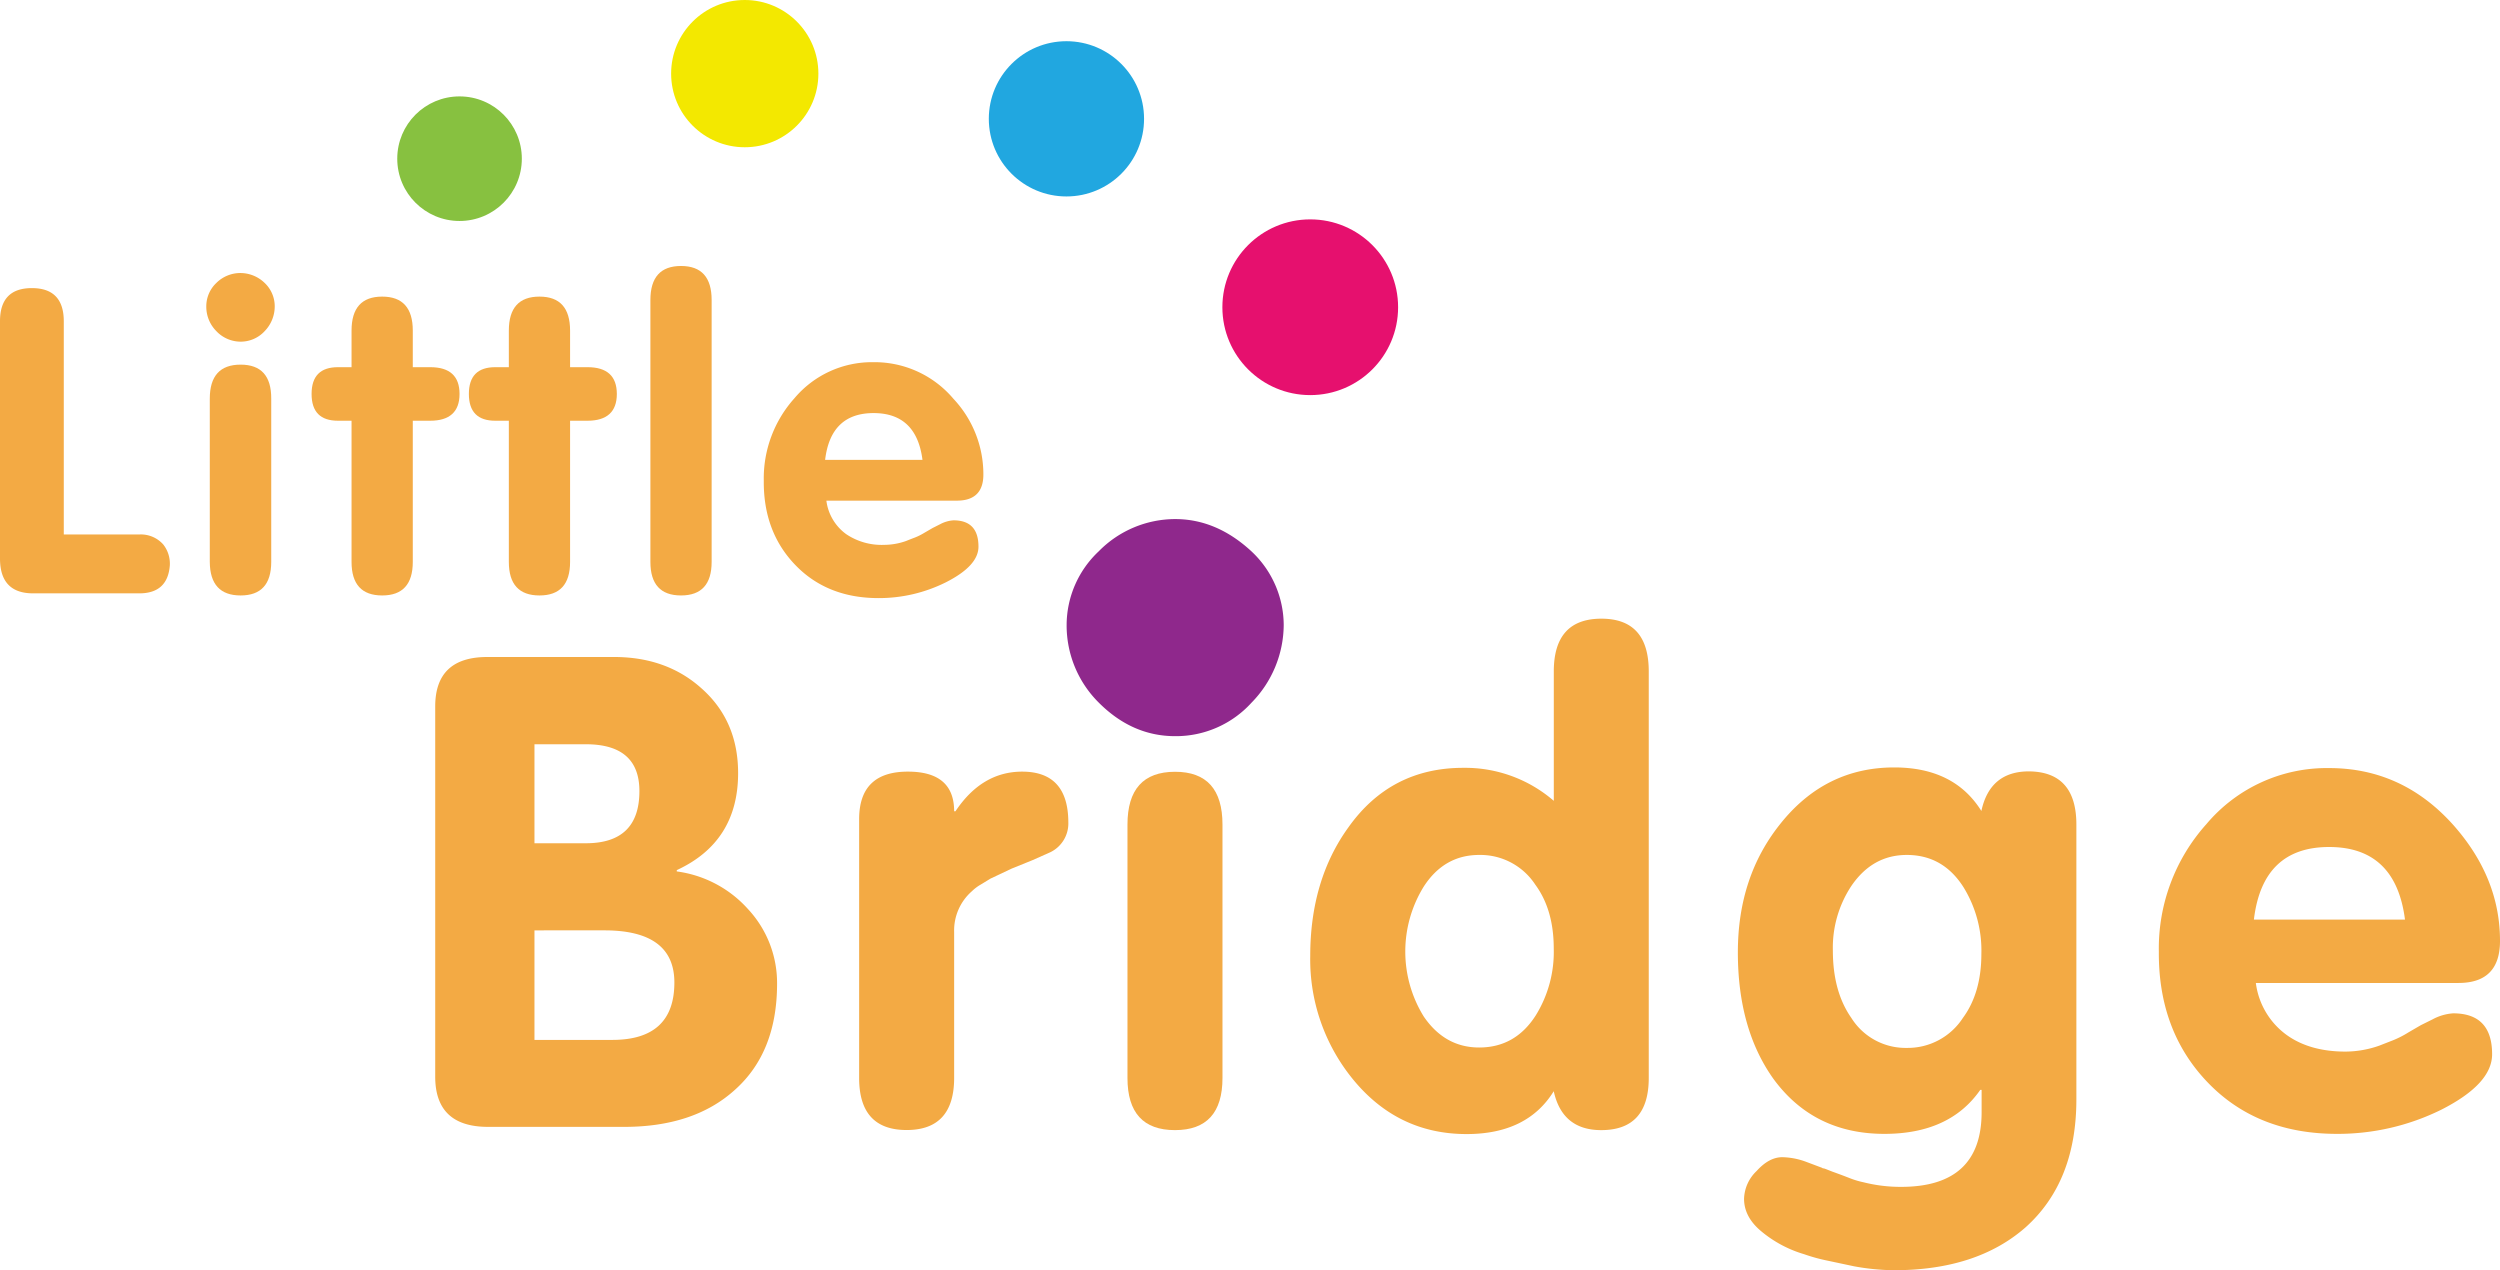 <svg xmlns="http://www.w3.org/2000/svg" id="Capa_1" data-name="Capa 1" viewBox="0 0 500.5 254.26"><defs><style>.cls-1{fill:#f3aa44;}.cls-2{fill:#8f288c;}.cls-3{fill:#87c140;}.cls-4{fill:#21a7e0;}.cls-5{fill:#e6106e;}.cls-6{fill:none;}.cls-7{fill:#f3e800;}</style></defs><path class="cls-1" d="M0,111.81V64.32q0-6.64,6.38-6.64t6.39,6.64V107H27.92a6,6,0,0,1,4.76,2A6.21,6.21,0,0,1,34,113.17c-.28,3.74-2.32,5.62-6.12,5.62H6.64Q0,118.79,0,111.81Z"></path><path class="cls-1" d="M53,56.66a6.44,6.44,0,0,1,2,4.68,7.12,7.12,0,0,1-2,4.94,6.52,6.52,0,0,1-4.85,2.12,6.7,6.7,0,0,1-4.85-2.12,6.93,6.93,0,0,1-2-4.94,6.44,6.44,0,0,1,2-4.68,6.81,6.81,0,0,1,4.85-2A7,7,0,0,1,53,56.66Z"></path><path class="cls-1" d="M42,112.49V79.81Q42,73,48.17,73t6.13,6.81v32.68q0,6.72-6.13,6.72T42,112.49Z"></path><path class="cls-1" d="M70.38,112.49V84.23H67.66c-3.52,0-5.28-1.78-5.28-5.36s1.76-5.36,5.28-5.36h2.72V66.19q0-6.81,6.13-6.81t6.13,6.81v7.32h3.49q5.87,0,5.87,5.36c0,3.58-2,5.36-5.87,5.36H82.64v28.26q0,6.72-6.13,6.72T70.38,112.49Z"></path><path class="cls-1" d="M101.87,112.49V84.23H99.15c-3.52,0-5.28-1.78-5.28-5.36s1.76-5.36,5.28-5.36h2.72V66.19q0-6.81,6.13-6.81t6.13,6.81v7.32h3.49q5.86,0,5.87,5.36c0,3.58-2,5.36-5.87,5.36h-3.49v28.26q0,6.72-6.13,6.72T101.87,112.49Z"></path><path class="cls-1" d="M130.21,112.49V60.06q0-6.81,6.13-6.81t6.13,6.81v52.43q0,6.72-6.13,6.72T130.21,112.49Z"></path><path class="cls-1" d="M191.57,100.23H165.44a9.8,9.8,0,0,0,4,6.73,12.72,12.72,0,0,0,7.58,2.12,13.24,13.24,0,0,0,4.34-.76c.57-.23,1.15-.46,1.74-.68a12.23,12.23,0,0,0,2-1l1.62-.94,1.53-.77a6.57,6.57,0,0,1,2.64-.76q5,0,5,5.27,0,3.84-6.55,7.15a30,30,0,0,1-13.45,3.15q-10.29,0-16.68-6.64t-6.3-16.85a24,24,0,0,1,6.13-16.51,20.28,20.28,0,0,1,15.83-7.23,20.67,20.67,0,0,1,16,7.32,22.07,22.07,0,0,1,6,15C196.93,98.42,195.15,100.23,191.57,100.23Zm-26.38-8.17h19.49q-1.2-9.36-9.79-9.36T165.19,92.06Z"></path><path class="cls-1" d="M87.13,215.55V141.43q0-9.9,10.44-9.9h25.36q10.57,0,17.58,6.34,7.26,6.47,7.26,16.91,0,13.74-12.28,19.42v.26A23.26,23.26,0,0,1,149.75,182a21.69,21.69,0,0,1,5.82,14.93q0,13.74-8.46,21.27-8.19,7.41-22.19,7.4H97.7Q87.13,225.59,87.13,215.55ZM107,149v19.82h10.3q10.71,0,10.71-10.44,0-9.37-10.71-9.38Zm0,37.26v21.93h15.59q12.42,0,12.42-11.49,0-10.44-14-10.44Z"></path><path class="cls-1" d="M172,215.81V164q0-9.53,9.77-9.52,9.25,0,9.25,7.93h.27q5.28-7.92,13.34-7.93,9.24,0,9.25,10.18a6.4,6.4,0,0,1-3.57,5.94l-3.57,1.59-4.22,1.71-4.23,2-2.05,1.25a8.7,8.7,0,0,0-1.65,1.26,10.44,10.44,0,0,0-3.57,8.19v29.19q0,10.44-9.51,10.44T172,215.81Z"></path><path class="cls-2" d="M250.52,110.36A20.3,20.3,0,0,1,257,125.11a22.4,22.4,0,0,1-6.44,15.56,20.45,20.45,0,0,1-15.29,6.71q-8.59,0-15.29-6.71a21.76,21.76,0,0,1-6.44-15.56,20.3,20.3,0,0,1,6.44-14.75,21.48,21.48,0,0,1,15.29-6.44Q243.54,103.92,250.52,110.36Z"></path><path class="cls-1" d="M225.72,215.81V165.08q0-10.56,9.51-10.57t9.51,10.57v50.73q0,10.44-9.51,10.44T225.72,215.81Z"></path><path class="cls-1" d="M330.08,134.43v81.38q0,10.44-9.51,10.44-7.8,0-9.51-7.79-5.3,8.58-17.44,8.58-13.87,0-22.86-11.09a37.89,37.89,0,0,1-8.45-24.58q0-15.18,7.66-25.76,8.46-11.9,23-11.89a27.13,27.13,0,0,1,18.1,6.61v-25.9q0-10.56,9.51-10.57T330.08,134.43ZM307.36,177.1a13.14,13.14,0,0,0-11.23-5.94q-7,0-11.1,6.34a24.74,24.74,0,0,0,0,26q4.23,6.21,11.1,6.21,7.26,0,11.36-6.48a24.12,24.12,0,0,0,3.57-13.34Q311.06,182.12,307.36,177.1Z"></path><path class="cls-1" d="M415.69,165.08v55q0,16.52-10.17,25.63-9.78,8.6-26.43,8.59a47,47,0,0,1-7.92-.79L366,252.41a35.54,35.54,0,0,1-4.82-1.32,24,24,0,0,1-8.46-4.49c-2.38-1.94-3.56-4.14-3.56-6.61a8,8,0,0,1,2.51-5.55c1.67-1.85,3.38-2.77,5.15-2.77a14.42,14.42,0,0,1,4.75.92l3.17,1.19a.54.54,0,0,0,.4.13l.4.14,1.32.52c1.23.44,2.35.86,3.37,1.26a17,17,0,0,0,2.84.86,30.22,30.22,0,0,0,7.53.92q16.11,0,16.12-14.93v-4.49h-.27Q390.33,227,377.25,227q-14.14,0-22.2-11-7.14-10-7.13-25.37,0-15.06,8.45-25.63,9-11.36,22.86-11.36,12,0,17.44,8.72,1.71-7.92,9.51-7.93Q415.69,154.51,415.69,165.08ZM393.1,177.63q-4.1-6.47-11.36-6.47-6.87,0-11.1,6.21a22.38,22.38,0,0,0-3.7,12.95q0,8.19,3.7,13.47a12.82,12.82,0,0,0,11.1,6,13.16,13.16,0,0,0,11.23-6c2.46-3.34,3.7-7.62,3.7-12.81A24.15,24.15,0,0,0,393.1,177.63Z"></path><path class="cls-1" d="M492.18,196.79H451.62a15.22,15.22,0,0,0,6.21,10.44q4.62,3.3,11.76,3.3a20.61,20.61,0,0,0,6.74-1.19l2.71-1.06a19,19,0,0,0,3.1-1.58l2.51-1.46,2.38-1.18a10.07,10.07,0,0,1,4.09-1.19q7.8,0,7.8,8.19,0,5.94-10.17,11.1A46.73,46.73,0,0,1,467.87,227q-16,0-25.89-10.3t-9.78-26.16A37.27,37.27,0,0,1,441.71,165a31.5,31.5,0,0,1,24.58-11.23q14.65,0,24.83,11.36,9.39,10.57,9.38,23.25Q500.5,196.79,492.18,196.79Zm-40.95-12.68h30.25q-1.85-14.54-15.19-14.54T451.23,184.11Z"></path><circle class="cls-3" cx="92" cy="31.77" r="12.47"></circle><circle class="cls-4" cx="213.5" cy="23.79" r="15.54"></circle><circle class="cls-5" cx="262.31" cy="61.51" r="17.59"></circle><path class="cls-6" d="M60.17,53.25c76.63-78.82,277-27.38,177.61,70.61"></path><circle class="cls-7" cx="149.1" cy="14.74" r="14.74"></circle></svg>